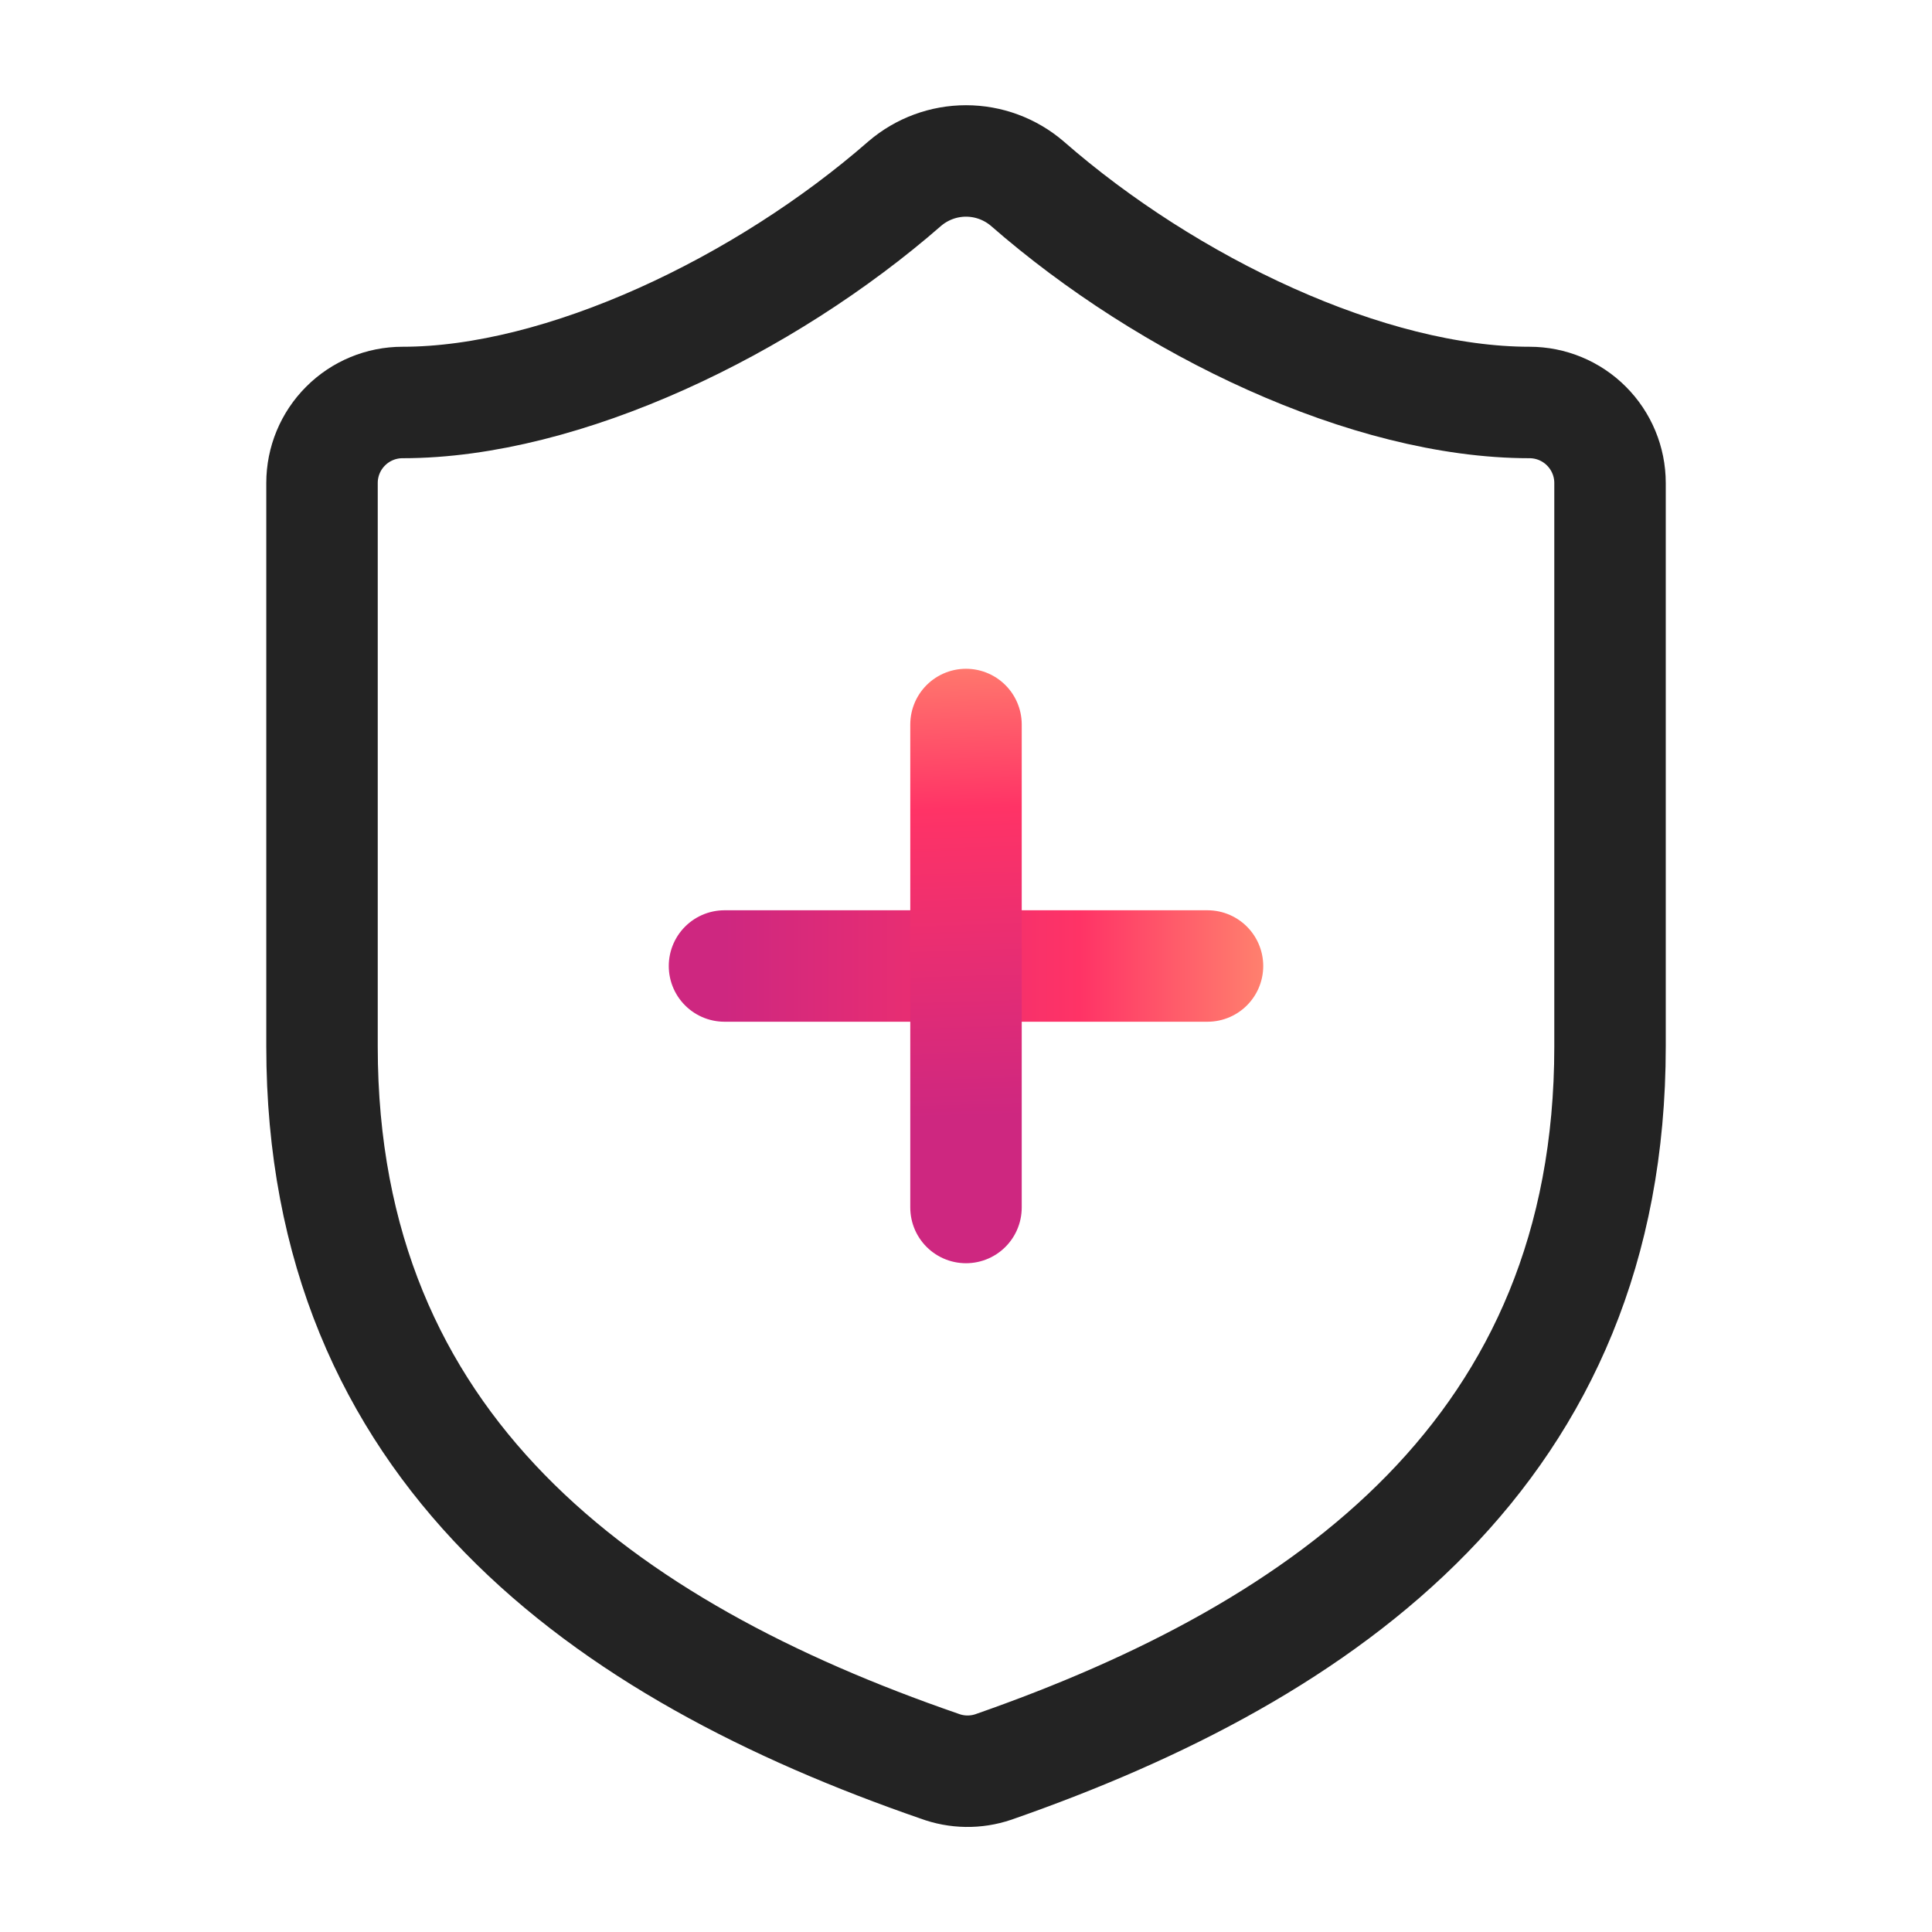 <svg width="52" height="52" viewBox="0 0 52 52" fill="none" xmlns="http://www.w3.org/2000/svg">
<path d="M43.334 28.166C43.334 39 35.75 44.416 26.737 47.558C26.265 47.718 25.752 47.71 25.285 47.536C16.25 44.416 8.667 39 8.667 28.166V13C8.667 12.425 8.895 11.874 9.302 11.468C9.708 11.061 10.259 10.833 10.834 10.833C15.167 10.833 20.584 8.233 24.354 4.94C24.813 4.548 25.397 4.332 26 4.332C26.604 4.332 27.188 4.548 27.647 4.94C31.439 8.255 36.834 10.833 41.167 10.833C41.742 10.833 42.293 11.061 42.699 11.468C43.105 11.874 43.334 12.425 43.334 13V28.166Z" stroke="#232323" stroke-width="3" stroke-linecap="round" stroke-linejoin="round"/>
<path d="M19.5 26H32.5" stroke="url(#paint0_linear_28_10545)" stroke-width="3" stroke-linecap="round" stroke-linejoin="round"/>
<path d="M26 19.5V32.5" stroke="url(#paint1_linear_28_10545)" stroke-width="3" stroke-linecap="round" stroke-linejoin="round"/>
<defs>
<linearGradient id="paint0_linear_28_10545" x1="19.5" y1="26.5" x2="38.5" y2="26.5" gradientUnits="userSpaceOnUse">
<stop stop-color="#CE2780"/>
<stop offset="0.503" stop-color="#FF3366"/>
<stop offset="1" stop-color="#FFC775"/>
</linearGradient>
<linearGradient id="paint1_linear_28_10545" x1="28.5" y1="30" x2="28" y2="13.5" gradientUnits="userSpaceOnUse">
<stop stop-color="#CE2780"/>
<stop offset="0.503" stop-color="#FF3366"/>
<stop offset="1" stop-color="#FFC775"/>
</linearGradient>
</defs>
</svg>
